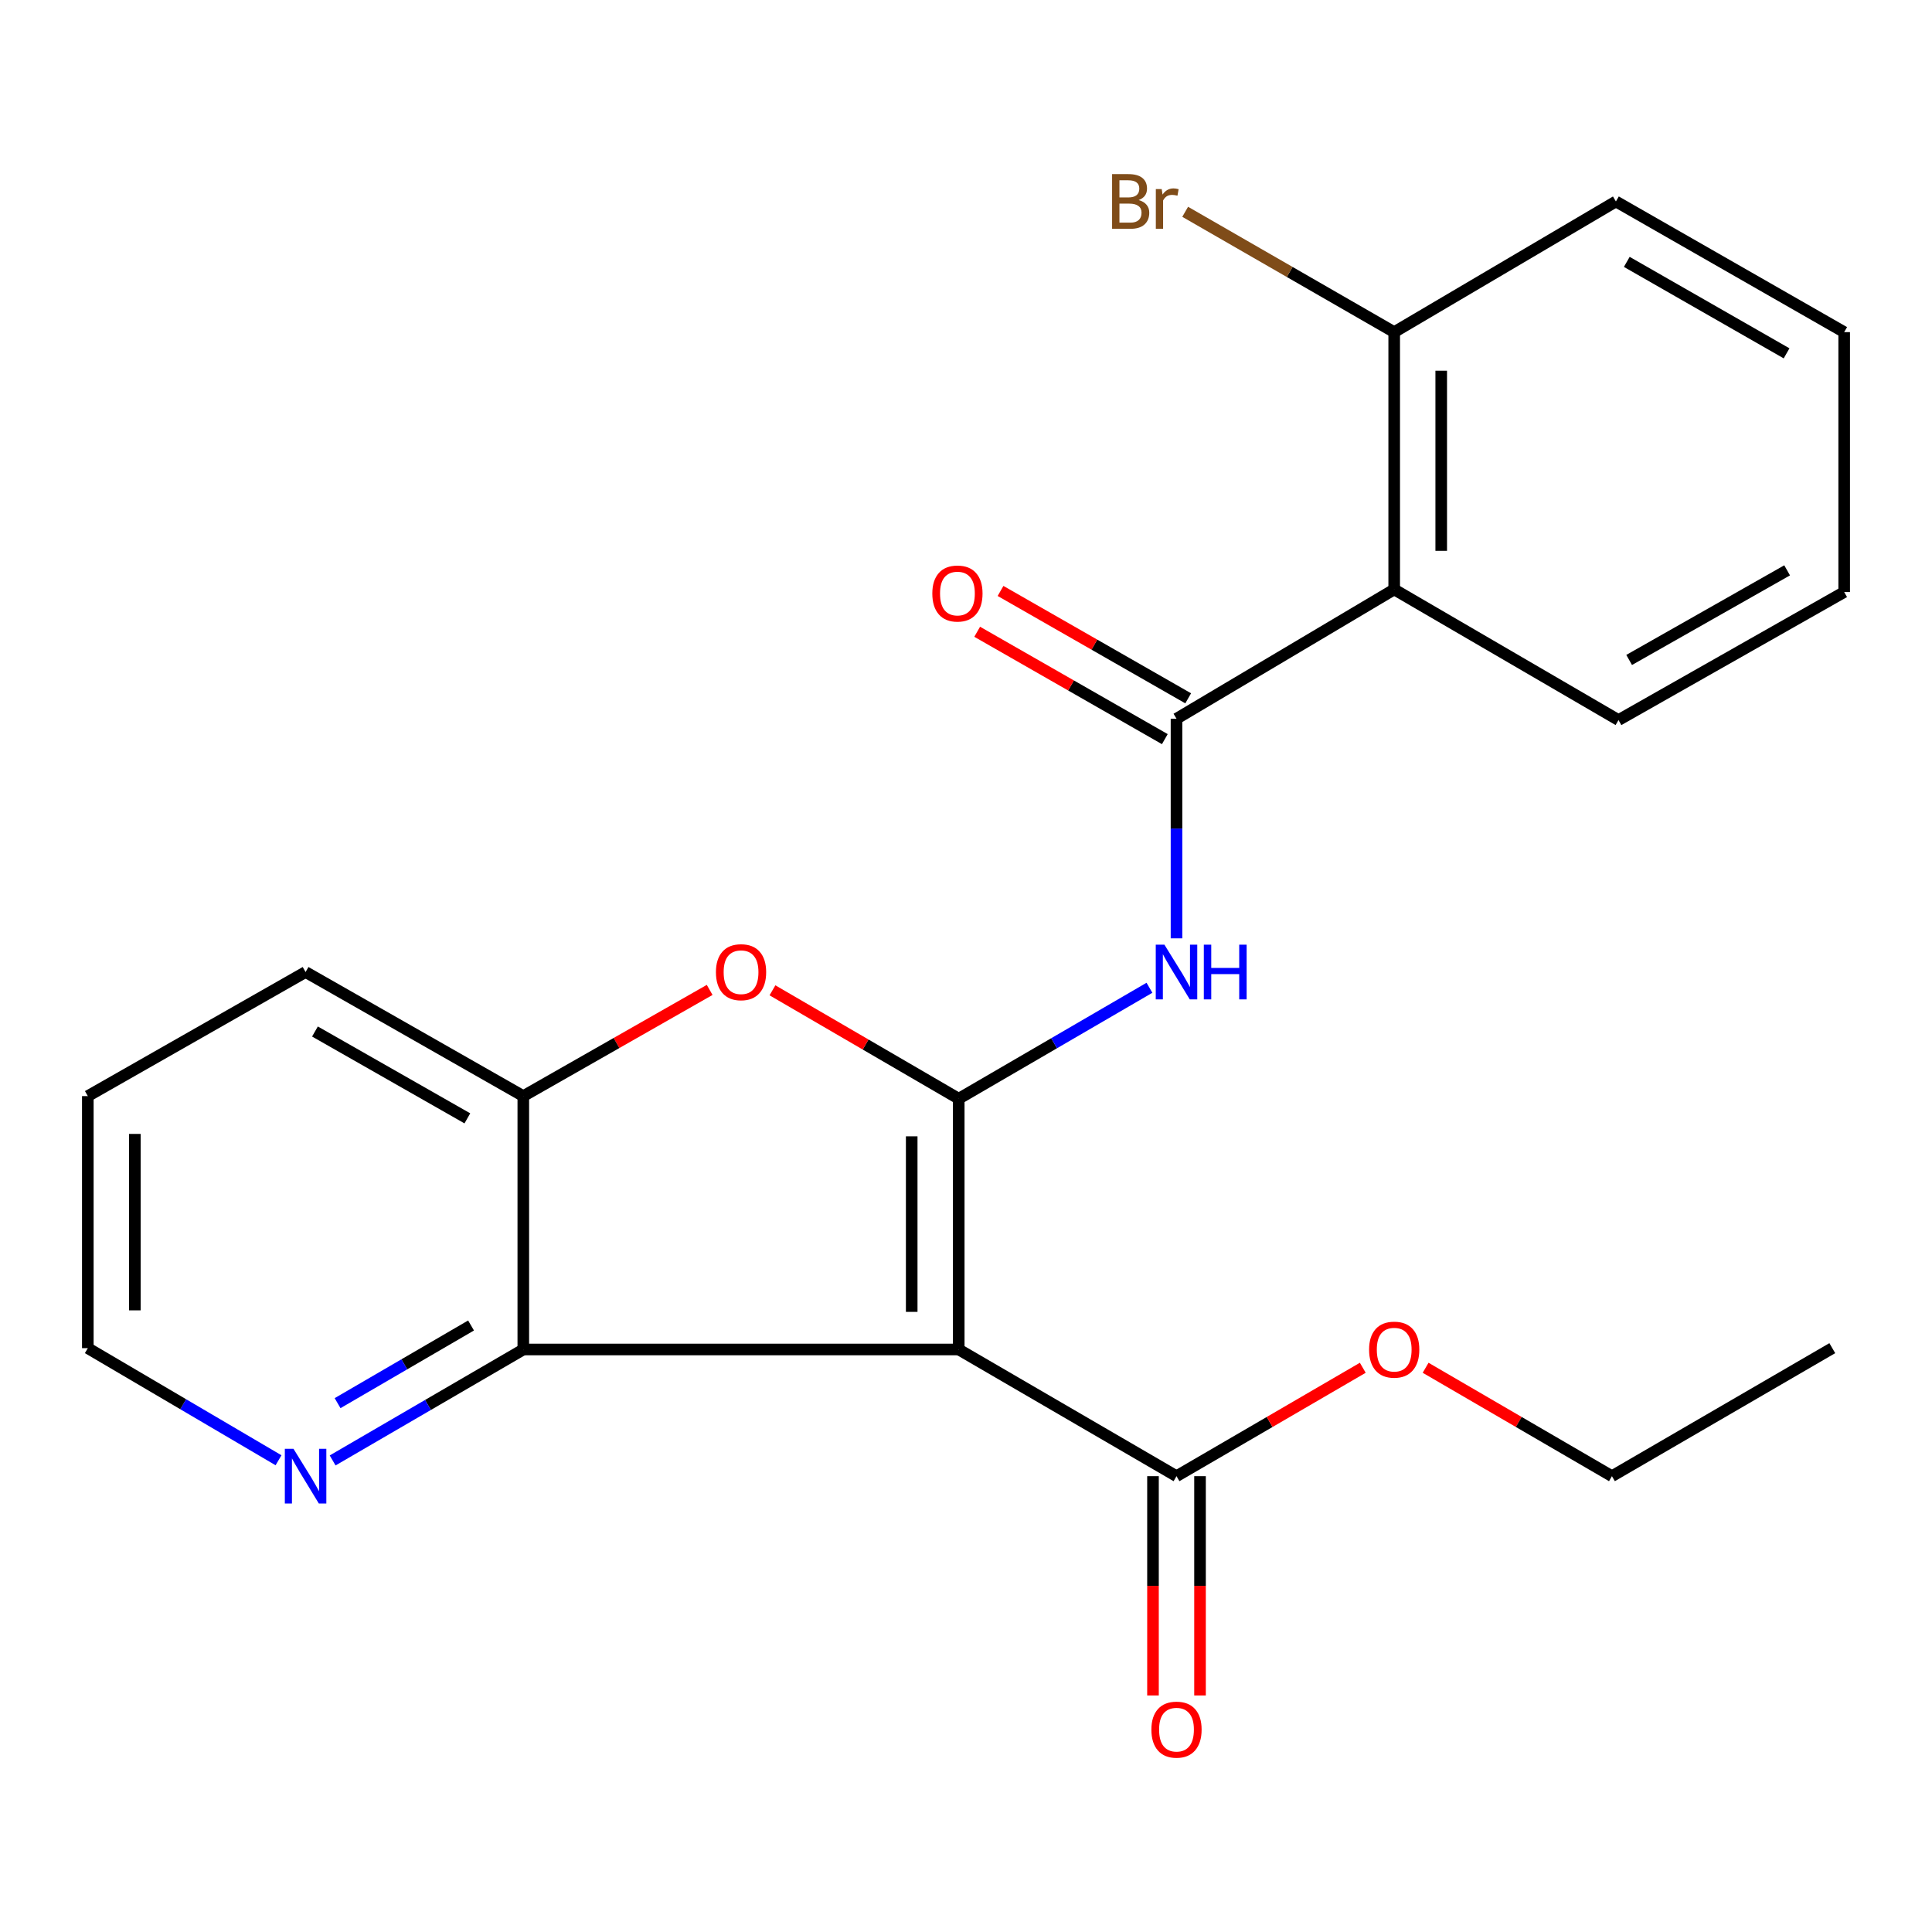 <?xml version='1.0' encoding='iso-8859-1'?>
<svg version='1.1' baseProfile='full'
              xmlns='http://www.w3.org/2000/svg'
                      xmlns:rdkit='http://www.rdkit.org/xml'
                      xmlns:xlink='http://www.w3.org/1999/xlink'
                  xml:space='preserve'
width='1000px' height='1000px' viewBox='0 0 1000 1000'>
<!-- END OF HEADER -->
<rect style='opacity:1.0;fill:#FFFFFF;stroke:none' width='1000' height='1000' x='0' y='0'> </rect>
<path class='bond-0' d='M 496.241,568.696 L 496.241,698.493' style='fill:none;fill-rule:evenodd;stroke:#000000;stroke-width:6px;stroke-linecap:butt;stroke-linejoin:miter;stroke-opacity:1' />
<path class='bond-0' d='M 471.899,588.166 L 471.899,679.023' style='fill:none;fill-rule:evenodd;stroke:#000000;stroke-width:6px;stroke-linecap:butt;stroke-linejoin:miter;stroke-opacity:1' />
<path class='bond-1' d='M 496.241,568.696 L 545.599,539.981' style='fill:none;fill-rule:evenodd;stroke:#000000;stroke-width:6px;stroke-linecap:butt;stroke-linejoin:miter;stroke-opacity:1' />
<path class='bond-1' d='M 545.599,539.981 L 594.957,511.266' style='fill:none;fill-rule:evenodd;stroke:#0000FF;stroke-width:6px;stroke-linecap:butt;stroke-linejoin:miter;stroke-opacity:1' />
<path class='bond-3' d='M 496.241,568.696 L 448.032,540.64' style='fill:none;fill-rule:evenodd;stroke:#000000;stroke-width:6px;stroke-linecap:butt;stroke-linejoin:miter;stroke-opacity:1' />
<path class='bond-3' d='M 448.032,540.64 L 399.824,512.584' style='fill:none;fill-rule:evenodd;stroke:#FF0000;stroke-width:6px;stroke-linecap:butt;stroke-linejoin:miter;stroke-opacity:1' />
<path class='bond-4' d='M 496.241,698.493 L 270.861,698.493' style='fill:none;fill-rule:evenodd;stroke:#000000;stroke-width:6px;stroke-linecap:butt;stroke-linejoin:miter;stroke-opacity:1' />
<path class='bond-6' d='M 496.241,698.493 L 608.957,764.067' style='fill:none;fill-rule:evenodd;stroke:#000000;stroke-width:6px;stroke-linecap:butt;stroke-linejoin:miter;stroke-opacity:1' />
<path class='bond-2' d='M 608.957,485.684 L 608.957,428.849' style='fill:none;fill-rule:evenodd;stroke:#0000FF;stroke-width:6px;stroke-linecap:butt;stroke-linejoin:miter;stroke-opacity:1' />
<path class='bond-2' d='M 608.957,428.849 L 608.957,372.013' style='fill:none;fill-rule:evenodd;stroke:#000000;stroke-width:6px;stroke-linecap:butt;stroke-linejoin:miter;stroke-opacity:1' />
<path class='bond-5' d='M 608.957,372.013 L 721.634,305.086' style='fill:none;fill-rule:evenodd;stroke:#000000;stroke-width:6px;stroke-linecap:butt;stroke-linejoin:miter;stroke-opacity:1' />
<path class='bond-10' d='M 615.002,361.449 L 566.439,333.661' style='fill:none;fill-rule:evenodd;stroke:#000000;stroke-width:6px;stroke-linecap:butt;stroke-linejoin:miter;stroke-opacity:1' />
<path class='bond-10' d='M 566.439,333.661 L 517.875,305.872' style='fill:none;fill-rule:evenodd;stroke:#FF0000;stroke-width:6px;stroke-linecap:butt;stroke-linejoin:miter;stroke-opacity:1' />
<path class='bond-10' d='M 602.913,382.577 L 554.349,354.788' style='fill:none;fill-rule:evenodd;stroke:#000000;stroke-width:6px;stroke-linecap:butt;stroke-linejoin:miter;stroke-opacity:1' />
<path class='bond-10' d='M 554.349,354.788 L 505.786,327' style='fill:none;fill-rule:evenodd;stroke:#FF0000;stroke-width:6px;stroke-linecap:butt;stroke-linejoin:miter;stroke-opacity:1' />
<path class='bond-7' d='M 367.321,512.377 L 319.091,539.861' style='fill:none;fill-rule:evenodd;stroke:#FF0000;stroke-width:6px;stroke-linecap:butt;stroke-linejoin:miter;stroke-opacity:1' />
<path class='bond-7' d='M 319.091,539.861 L 270.861,567.344' style='fill:none;fill-rule:evenodd;stroke:#000000;stroke-width:6px;stroke-linecap:butt;stroke-linejoin:miter;stroke-opacity:1' />
<path class='bond-8' d='M 270.861,698.493 L 221.516,727.207' style='fill:none;fill-rule:evenodd;stroke:#000000;stroke-width:6px;stroke-linecap:butt;stroke-linejoin:miter;stroke-opacity:1' />
<path class='bond-8' d='M 221.516,727.207 L 172.171,755.921' style='fill:none;fill-rule:evenodd;stroke:#0000FF;stroke-width:6px;stroke-linecap:butt;stroke-linejoin:miter;stroke-opacity:1' />
<path class='bond-8' d='M 243.815,686.068 L 209.273,706.168' style='fill:none;fill-rule:evenodd;stroke:#000000;stroke-width:6px;stroke-linecap:butt;stroke-linejoin:miter;stroke-opacity:1' />
<path class='bond-8' d='M 209.273,706.168 L 174.732,726.268' style='fill:none;fill-rule:evenodd;stroke:#0000FF;stroke-width:6px;stroke-linecap:butt;stroke-linejoin:miter;stroke-opacity:1' />
<path class='bond-23' d='M 270.861,698.493 L 270.861,567.344' style='fill:none;fill-rule:evenodd;stroke:#000000;stroke-width:6px;stroke-linecap:butt;stroke-linejoin:miter;stroke-opacity:1' />
<path class='bond-9' d='M 721.634,305.086 L 721.634,171.909' style='fill:none;fill-rule:evenodd;stroke:#000000;stroke-width:6px;stroke-linecap:butt;stroke-linejoin:miter;stroke-opacity:1' />
<path class='bond-9' d='M 745.975,285.11 L 745.975,191.885' style='fill:none;fill-rule:evenodd;stroke:#000000;stroke-width:6px;stroke-linecap:butt;stroke-linejoin:miter;stroke-opacity:1' />
<path class='bond-14' d='M 721.634,305.086 L 837.731,372.703' style='fill:none;fill-rule:evenodd;stroke:#000000;stroke-width:6px;stroke-linecap:butt;stroke-linejoin:miter;stroke-opacity:1' />
<path class='bond-11' d='M 596.786,764.067 L 596.786,820.823' style='fill:none;fill-rule:evenodd;stroke:#000000;stroke-width:6px;stroke-linecap:butt;stroke-linejoin:miter;stroke-opacity:1' />
<path class='bond-11' d='M 596.786,820.823 L 596.786,877.578' style='fill:none;fill-rule:evenodd;stroke:#FF0000;stroke-width:6px;stroke-linecap:butt;stroke-linejoin:miter;stroke-opacity:1' />
<path class='bond-11' d='M 621.128,764.067 L 621.128,820.823' style='fill:none;fill-rule:evenodd;stroke:#000000;stroke-width:6px;stroke-linecap:butt;stroke-linejoin:miter;stroke-opacity:1' />
<path class='bond-11' d='M 621.128,820.823 L 621.128,877.578' style='fill:none;fill-rule:evenodd;stroke:#FF0000;stroke-width:6px;stroke-linecap:butt;stroke-linejoin:miter;stroke-opacity:1' />
<path class='bond-12' d='M 608.957,764.067 L 657.166,736.011' style='fill:none;fill-rule:evenodd;stroke:#000000;stroke-width:6px;stroke-linecap:butt;stroke-linejoin:miter;stroke-opacity:1' />
<path class='bond-12' d='M 657.166,736.011 L 705.374,707.955' style='fill:none;fill-rule:evenodd;stroke:#FF0000;stroke-width:6px;stroke-linecap:butt;stroke-linejoin:miter;stroke-opacity:1' />
<path class='bond-15' d='M 270.861,567.344 L 158.171,503.122' style='fill:none;fill-rule:evenodd;stroke:#000000;stroke-width:6px;stroke-linecap:butt;stroke-linejoin:miter;stroke-opacity:1' />
<path class='bond-15' d='M 241.905,578.859 L 163.022,533.904' style='fill:none;fill-rule:evenodd;stroke:#000000;stroke-width:6px;stroke-linecap:butt;stroke-linejoin:miter;stroke-opacity:1' />
<path class='bond-16' d='M 144.163,755.832 L 94.808,726.818' style='fill:none;fill-rule:evenodd;stroke:#0000FF;stroke-width:6px;stroke-linecap:butt;stroke-linejoin:miter;stroke-opacity:1' />
<path class='bond-16' d='M 94.808,726.818 L 45.455,697.803' style='fill:none;fill-rule:evenodd;stroke:#000000;stroke-width:6px;stroke-linecap:butt;stroke-linejoin:miter;stroke-opacity:1' />
<path class='bond-13' d='M 721.634,171.909 L 667.539,140.767' style='fill:none;fill-rule:evenodd;stroke:#000000;stroke-width:6px;stroke-linecap:butt;stroke-linejoin:miter;stroke-opacity:1' />
<path class='bond-13' d='M 667.539,140.767 L 613.445,109.626' style='fill:none;fill-rule:evenodd;stroke:#7F4C19;stroke-width:6px;stroke-linecap:butt;stroke-linejoin:miter;stroke-opacity:1' />
<path class='bond-17' d='M 721.634,171.909 L 836.392,104.279' style='fill:none;fill-rule:evenodd;stroke:#000000;stroke-width:6px;stroke-linecap:butt;stroke-linejoin:miter;stroke-opacity:1' />
<path class='bond-18' d='M 737.893,707.953 L 786.115,736.01' style='fill:none;fill-rule:evenodd;stroke:#FF0000;stroke-width:6px;stroke-linecap:butt;stroke-linejoin:miter;stroke-opacity:1' />
<path class='bond-18' d='M 786.115,736.01 L 834.337,764.067' style='fill:none;fill-rule:evenodd;stroke:#000000;stroke-width:6px;stroke-linecap:butt;stroke-linejoin:miter;stroke-opacity:1' />
<path class='bond-20' d='M 837.731,372.703 L 954.545,306.439' style='fill:none;fill-rule:evenodd;stroke:#000000;stroke-width:6px;stroke-linecap:butt;stroke-linejoin:miter;stroke-opacity:1' />
<path class='bond-20' d='M 843.243,341.591 L 925.013,295.206' style='fill:none;fill-rule:evenodd;stroke:#000000;stroke-width:6px;stroke-linecap:butt;stroke-linejoin:miter;stroke-opacity:1' />
<path class='bond-19' d='M 158.171,503.122 L 45.455,567.344' style='fill:none;fill-rule:evenodd;stroke:#000000;stroke-width:6px;stroke-linecap:butt;stroke-linejoin:miter;stroke-opacity:1' />
<path class='bond-24' d='M 45.455,697.803 L 45.455,567.344' style='fill:none;fill-rule:evenodd;stroke:#000000;stroke-width:6px;stroke-linecap:butt;stroke-linejoin:miter;stroke-opacity:1' />
<path class='bond-24' d='M 69.796,678.234 L 69.796,586.913' style='fill:none;fill-rule:evenodd;stroke:#000000;stroke-width:6px;stroke-linecap:butt;stroke-linejoin:miter;stroke-opacity:1' />
<path class='bond-25' d='M 836.392,104.279 L 954.545,171.909' style='fill:none;fill-rule:evenodd;stroke:#000000;stroke-width:6px;stroke-linecap:butt;stroke-linejoin:miter;stroke-opacity:1' />
<path class='bond-25' d='M 842.023,135.549 L 924.73,182.89' style='fill:none;fill-rule:evenodd;stroke:#000000;stroke-width:6px;stroke-linecap:butt;stroke-linejoin:miter;stroke-opacity:1' />
<path class='bond-21' d='M 834.337,764.067 L 948.392,697.803' style='fill:none;fill-rule:evenodd;stroke:#000000;stroke-width:6px;stroke-linecap:butt;stroke-linejoin:miter;stroke-opacity:1' />
<path class='bond-22' d='M 954.545,306.439 L 954.545,171.909' style='fill:none;fill-rule:evenodd;stroke:#000000;stroke-width:6px;stroke-linecap:butt;stroke-linejoin:miter;stroke-opacity:1' />
<path  class='atom-2' d='M 602.697 488.962
L 611.977 503.962
Q 612.897 505.442, 614.377 508.122
Q 615.857 510.802, 615.937 510.962
L 615.937 488.962
L 619.697 488.962
L 619.697 517.282
L 615.817 517.282
L 605.857 500.882
Q 604.697 498.962, 603.457 496.762
Q 602.257 494.562, 601.897 493.882
L 601.897 517.282
L 598.217 517.282
L 598.217 488.962
L 602.697 488.962
' fill='#0000FF'/>
<path  class='atom-2' d='M 623.097 488.962
L 626.937 488.962
L 626.937 501.002
L 641.417 501.002
L 641.417 488.962
L 645.257 488.962
L 645.257 517.282
L 641.417 517.282
L 641.417 504.202
L 626.937 504.202
L 626.937 517.282
L 623.097 517.282
L 623.097 488.962
' fill='#0000FF'/>
<path  class='atom-4' d='M 370.564 503.202
Q 370.564 496.402, 373.924 492.602
Q 377.284 488.802, 383.564 488.802
Q 389.844 488.802, 393.204 492.602
Q 396.564 496.402, 396.564 503.202
Q 396.564 510.082, 393.164 514.002
Q 389.764 517.882, 383.564 517.882
Q 377.324 517.882, 373.924 514.002
Q 370.564 510.122, 370.564 503.202
M 383.564 514.682
Q 387.884 514.682, 390.204 511.802
Q 392.564 508.882, 392.564 503.202
Q 392.564 497.642, 390.204 494.842
Q 387.884 492.002, 383.564 492.002
Q 379.244 492.002, 376.884 494.802
Q 374.564 497.602, 374.564 503.202
Q 374.564 508.922, 376.884 511.802
Q 379.244 514.682, 383.564 514.682
' fill='#FF0000'/>
<path  class='atom-9' d='M 151.911 749.907
L 161.191 764.907
Q 162.111 766.387, 163.591 769.067
Q 165.071 771.747, 165.151 771.907
L 165.151 749.907
L 168.911 749.907
L 168.911 778.227
L 165.031 778.227
L 155.071 761.827
Q 153.911 759.907, 152.671 757.707
Q 151.471 755.507, 151.111 754.827
L 151.111 778.227
L 147.431 778.227
L 147.431 749.907
L 151.911 749.907
' fill='#0000FF'/>
<path  class='atom-11' d='M 482.564 307.208
Q 482.564 300.408, 485.924 296.608
Q 489.284 292.808, 495.564 292.808
Q 501.844 292.808, 505.204 296.608
Q 508.564 300.408, 508.564 307.208
Q 508.564 314.088, 505.164 318.008
Q 501.764 321.888, 495.564 321.888
Q 489.324 321.888, 485.924 318.008
Q 482.564 314.128, 482.564 307.208
M 495.564 318.688
Q 499.884 318.688, 502.204 315.808
Q 504.564 312.888, 504.564 307.208
Q 504.564 301.648, 502.204 298.848
Q 499.884 296.008, 495.564 296.008
Q 491.244 296.008, 488.884 298.808
Q 486.564 301.608, 486.564 307.208
Q 486.564 312.928, 488.884 315.808
Q 491.244 318.688, 495.564 318.688
' fill='#FF0000'/>
<path  class='atom-12' d='M 595.957 895.256
Q 595.957 888.456, 599.317 884.656
Q 602.677 880.856, 608.957 880.856
Q 615.237 880.856, 618.597 884.656
Q 621.957 888.456, 621.957 895.256
Q 621.957 902.136, 618.557 906.056
Q 615.157 909.936, 608.957 909.936
Q 602.717 909.936, 599.317 906.056
Q 595.957 902.176, 595.957 895.256
M 608.957 906.736
Q 613.277 906.736, 615.597 903.856
Q 617.957 900.936, 617.957 895.256
Q 617.957 889.696, 615.597 886.896
Q 613.277 884.056, 608.957 884.056
Q 604.637 884.056, 602.277 886.856
Q 599.957 889.656, 599.957 895.256
Q 599.957 900.976, 602.277 903.856
Q 604.637 906.736, 608.957 906.736
' fill='#FF0000'/>
<path  class='atom-13' d='M 708.634 698.573
Q 708.634 691.773, 711.994 687.973
Q 715.354 684.173, 721.634 684.173
Q 727.914 684.173, 731.274 687.973
Q 734.634 691.773, 734.634 698.573
Q 734.634 705.453, 731.234 709.373
Q 727.834 713.253, 721.634 713.253
Q 715.394 713.253, 711.994 709.373
Q 708.634 705.493, 708.634 698.573
M 721.634 710.053
Q 725.954 710.053, 728.274 707.173
Q 730.634 704.253, 730.634 698.573
Q 730.634 693.013, 728.274 690.213
Q 725.954 687.373, 721.634 687.373
Q 717.314 687.373, 714.954 690.173
Q 712.634 692.973, 712.634 698.573
Q 712.634 704.293, 714.954 707.173
Q 717.314 710.053, 721.634 710.053
' fill='#FF0000'/>
<path  class='atom-14' d='M 589.377 103.559
Q 592.097 104.319, 593.457 105.999
Q 594.857 107.639, 594.857 110.079
Q 594.857 113.999, 592.337 116.239
Q 589.857 118.439, 585.137 118.439
L 575.617 118.439
L 575.617 90.119
L 583.977 90.119
Q 588.817 90.119, 591.257 92.079
Q 593.697 94.039, 593.697 97.639
Q 593.697 101.919, 589.377 103.559
M 579.417 93.319
L 579.417 102.199
L 583.977 102.199
Q 586.777 102.199, 588.217 101.079
Q 589.697 99.919, 589.697 97.639
Q 589.697 93.319, 583.977 93.319
L 579.417 93.319
M 585.137 115.239
Q 587.897 115.239, 589.377 113.919
Q 590.857 112.599, 590.857 110.079
Q 590.857 107.759, 589.217 106.599
Q 587.617 105.399, 584.537 105.399
L 579.417 105.399
L 579.417 115.239
L 585.137 115.239
' fill='#7F4C19'/>
<path  class='atom-14' d='M 601.297 97.879
L 601.737 100.719
Q 603.897 97.519, 607.417 97.519
Q 608.537 97.519, 610.057 97.919
L 609.457 101.279
Q 607.737 100.879, 606.777 100.879
Q 605.097 100.879, 603.977 101.559
Q 602.897 102.199, 602.017 103.759
L 602.017 118.439
L 598.257 118.439
L 598.257 97.879
L 601.297 97.879
' fill='#7F4C19'/>
</svg>
